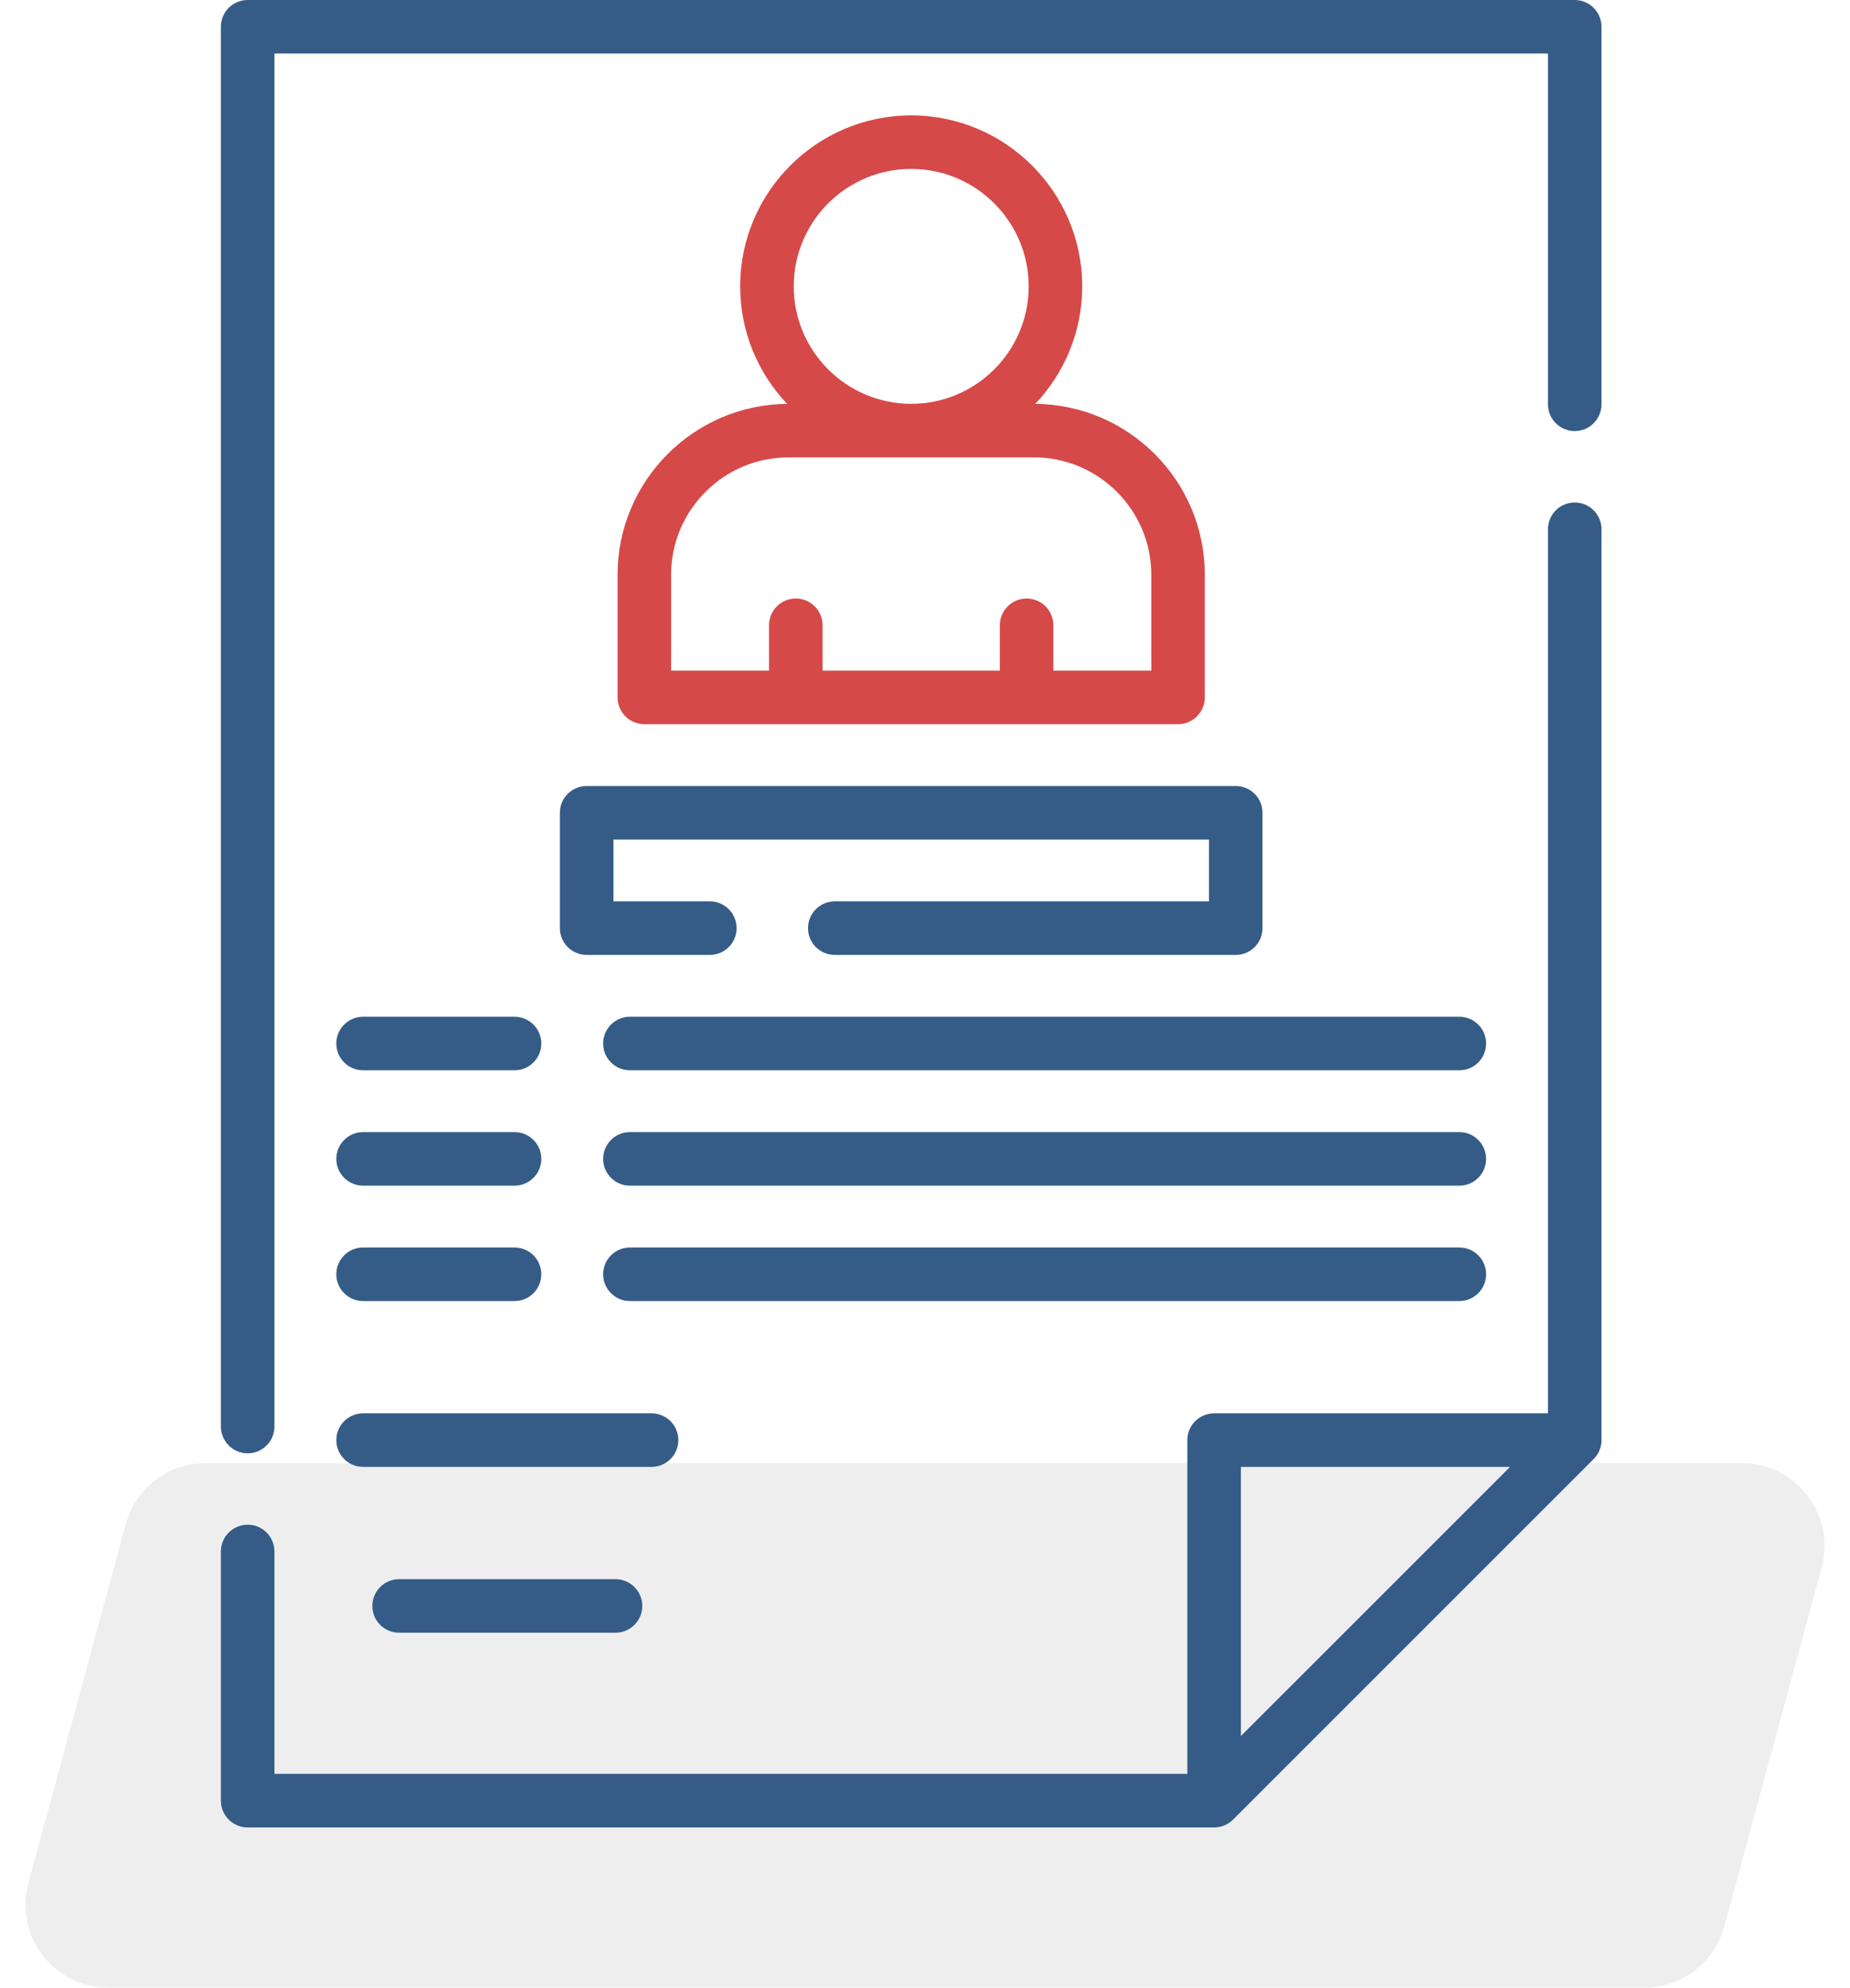 <?xml version="1.0" encoding="UTF-8"?> <svg xmlns="http://www.w3.org/2000/svg" width="67" height="72" viewBox="0 0 67 72" fill="none"> <path opacity="0.3" d="M4.553 55.215C4.908 53.907 6.094 53 7.448 53H63.078C65.054 53 66.491 54.878 65.973 56.785L62.447 69.785C62.092 71.093 60.906 72 59.551 72H3.922C1.946 72 0.509 70.122 1.027 68.215L4.553 55.215Z" fill="#C4C4C4"></path> <path d="M57.03 0H8.97C8.434 0 8 0.434 8 0.97V51.673C8 52.209 8.434 52.643 8.97 52.643C9.505 52.643 9.939 52.209 9.939 51.673V1.939H56.061V14.646C56.061 15.181 56.495 15.615 57.03 15.615C57.566 15.615 58 15.181 58 14.646V0.97C58 0.434 57.566 0 57.03 0Z" fill="#345C87"></path> <path d="M57.03 18.202C56.495 18.202 56.061 18.636 56.061 19.172V51.196H43.97C43.435 51.196 43.001 51.63 43.001 52.166V64.256H9.939V56.199C9.939 55.664 9.505 55.23 8.97 55.23C8.434 55.23 8 55.664 8 56.199V65.226C8 65.762 8.434 66.196 8.97 66.196H43.97C44.227 66.196 44.474 66.094 44.656 65.912L57.716 52.851C57.898 52.669 58 52.423 58 52.166V19.172C58 18.636 57.566 18.202 57.03 18.202V18.202ZM54.689 53.136L44.94 62.885V53.136H54.689Z" fill="#345C87"></path> <path d="M22.366 20.821V25.262C22.366 25.797 22.8 26.232 23.336 26.232H42.665C43.2 26.232 43.634 25.797 43.634 25.262V20.821C43.634 17.424 40.885 14.658 37.494 14.629C38.546 13.518 39.194 12.021 39.194 10.373C39.194 6.958 36.415 4.18 33 4.18C29.585 4.18 26.806 6.958 26.806 10.373C26.806 12.021 27.454 13.518 28.506 14.629C25.116 14.658 22.366 17.424 22.366 20.821V20.821ZM33 6.119C35.346 6.119 37.255 8.027 37.255 10.373C37.255 12.719 35.346 14.628 33 14.628C30.654 14.628 28.746 12.719 28.746 10.373C28.746 8.027 30.654 6.119 33 6.119V6.119ZM24.305 20.821C24.305 18.476 26.214 16.567 28.56 16.567H37.441C39.786 16.567 41.695 18.476 41.695 20.821V24.292H38.149V22.65C38.149 22.114 37.715 21.68 37.179 21.68C36.644 21.68 36.21 22.114 36.21 22.65V24.292H29.791V22.65C29.791 22.114 29.356 21.68 28.821 21.68C28.285 21.68 27.851 22.114 27.851 22.65V24.292H24.305V20.821H24.305Z" fill="#D64949"></path> <path d="M20.277 29.441V33.62C20.277 34.156 20.712 34.59 21.247 34.59H25.707C26.243 34.59 26.677 34.156 26.677 33.62C26.677 33.084 26.243 32.65 25.707 32.65H22.217V30.411H43.784V32.65H30.232C29.697 32.65 29.263 33.084 29.263 33.62C29.263 34.156 29.697 34.59 30.232 34.59H44.754C45.289 34.59 45.723 34.156 45.723 33.62V29.441C45.723 28.906 45.289 28.472 44.754 28.472H21.247C20.712 28.472 20.277 28.906 20.277 29.441V29.441Z" fill="#345C87"></path> <path d="M52.851 36.83H22.813C22.278 36.83 21.844 37.264 21.844 37.8C21.844 38.335 22.278 38.769 22.813 38.769H52.851C53.387 38.769 53.821 38.335 53.821 37.8C53.821 37.264 53.387 36.83 52.851 36.83Z" fill="#345C87"></path> <path d="M13.149 38.769H18.634C19.17 38.769 19.604 38.335 19.604 37.8C19.604 37.264 19.17 36.83 18.634 36.83H13.149C12.614 36.83 12.18 37.264 12.18 37.8C12.18 38.335 12.614 38.769 13.149 38.769V38.769Z" fill="#345C87"></path> <path d="M13.149 42.948H18.634C19.17 42.948 19.604 42.514 19.604 41.978C19.604 41.443 19.17 41.009 18.634 41.009H13.149C12.614 41.009 12.18 41.443 12.18 41.978C12.18 42.514 12.614 42.948 13.149 42.948V42.948Z" fill="#345C87"></path> <path d="M52.851 41.009H22.813C22.278 41.009 21.844 41.443 21.844 41.978C21.844 42.514 22.278 42.948 22.813 42.948H52.851C53.387 42.948 53.821 42.514 53.821 41.978C53.821 41.443 53.387 41.009 52.851 41.009Z" fill="#345C87"></path> <path d="M13.149 47.128H18.634C19.17 47.128 19.604 46.694 19.604 46.158C19.604 45.623 19.17 45.188 18.634 45.188H13.149C12.614 45.188 12.18 45.623 12.18 46.158C12.18 46.694 12.614 47.128 13.149 47.128V47.128Z" fill="#345C87"></path> <path d="M52.851 45.188H22.813C22.278 45.188 21.844 45.623 21.844 46.158C21.844 46.694 22.278 47.128 22.813 47.128H52.851C53.387 47.128 53.821 46.694 53.821 46.158C53.821 45.623 53.387 45.188 52.851 45.188Z" fill="#345C87"></path> <path d="M13.149 53.135H23.597C24.133 53.135 24.567 52.701 24.567 52.165C24.567 51.629 24.133 51.195 23.597 51.195H13.149C12.614 51.195 12.18 51.629 12.18 52.165C12.18 52.701 12.614 53.135 13.149 53.135Z" fill="#345C87"></path> <path d="M14.455 57.203C13.919 57.203 13.485 57.637 13.485 58.173C13.485 58.708 13.919 59.142 14.455 59.142H22.291C22.826 59.142 23.261 58.708 23.261 58.173C23.261 57.637 22.826 57.203 22.291 57.203H14.455Z" fill="#345C87"></path> </svg> 